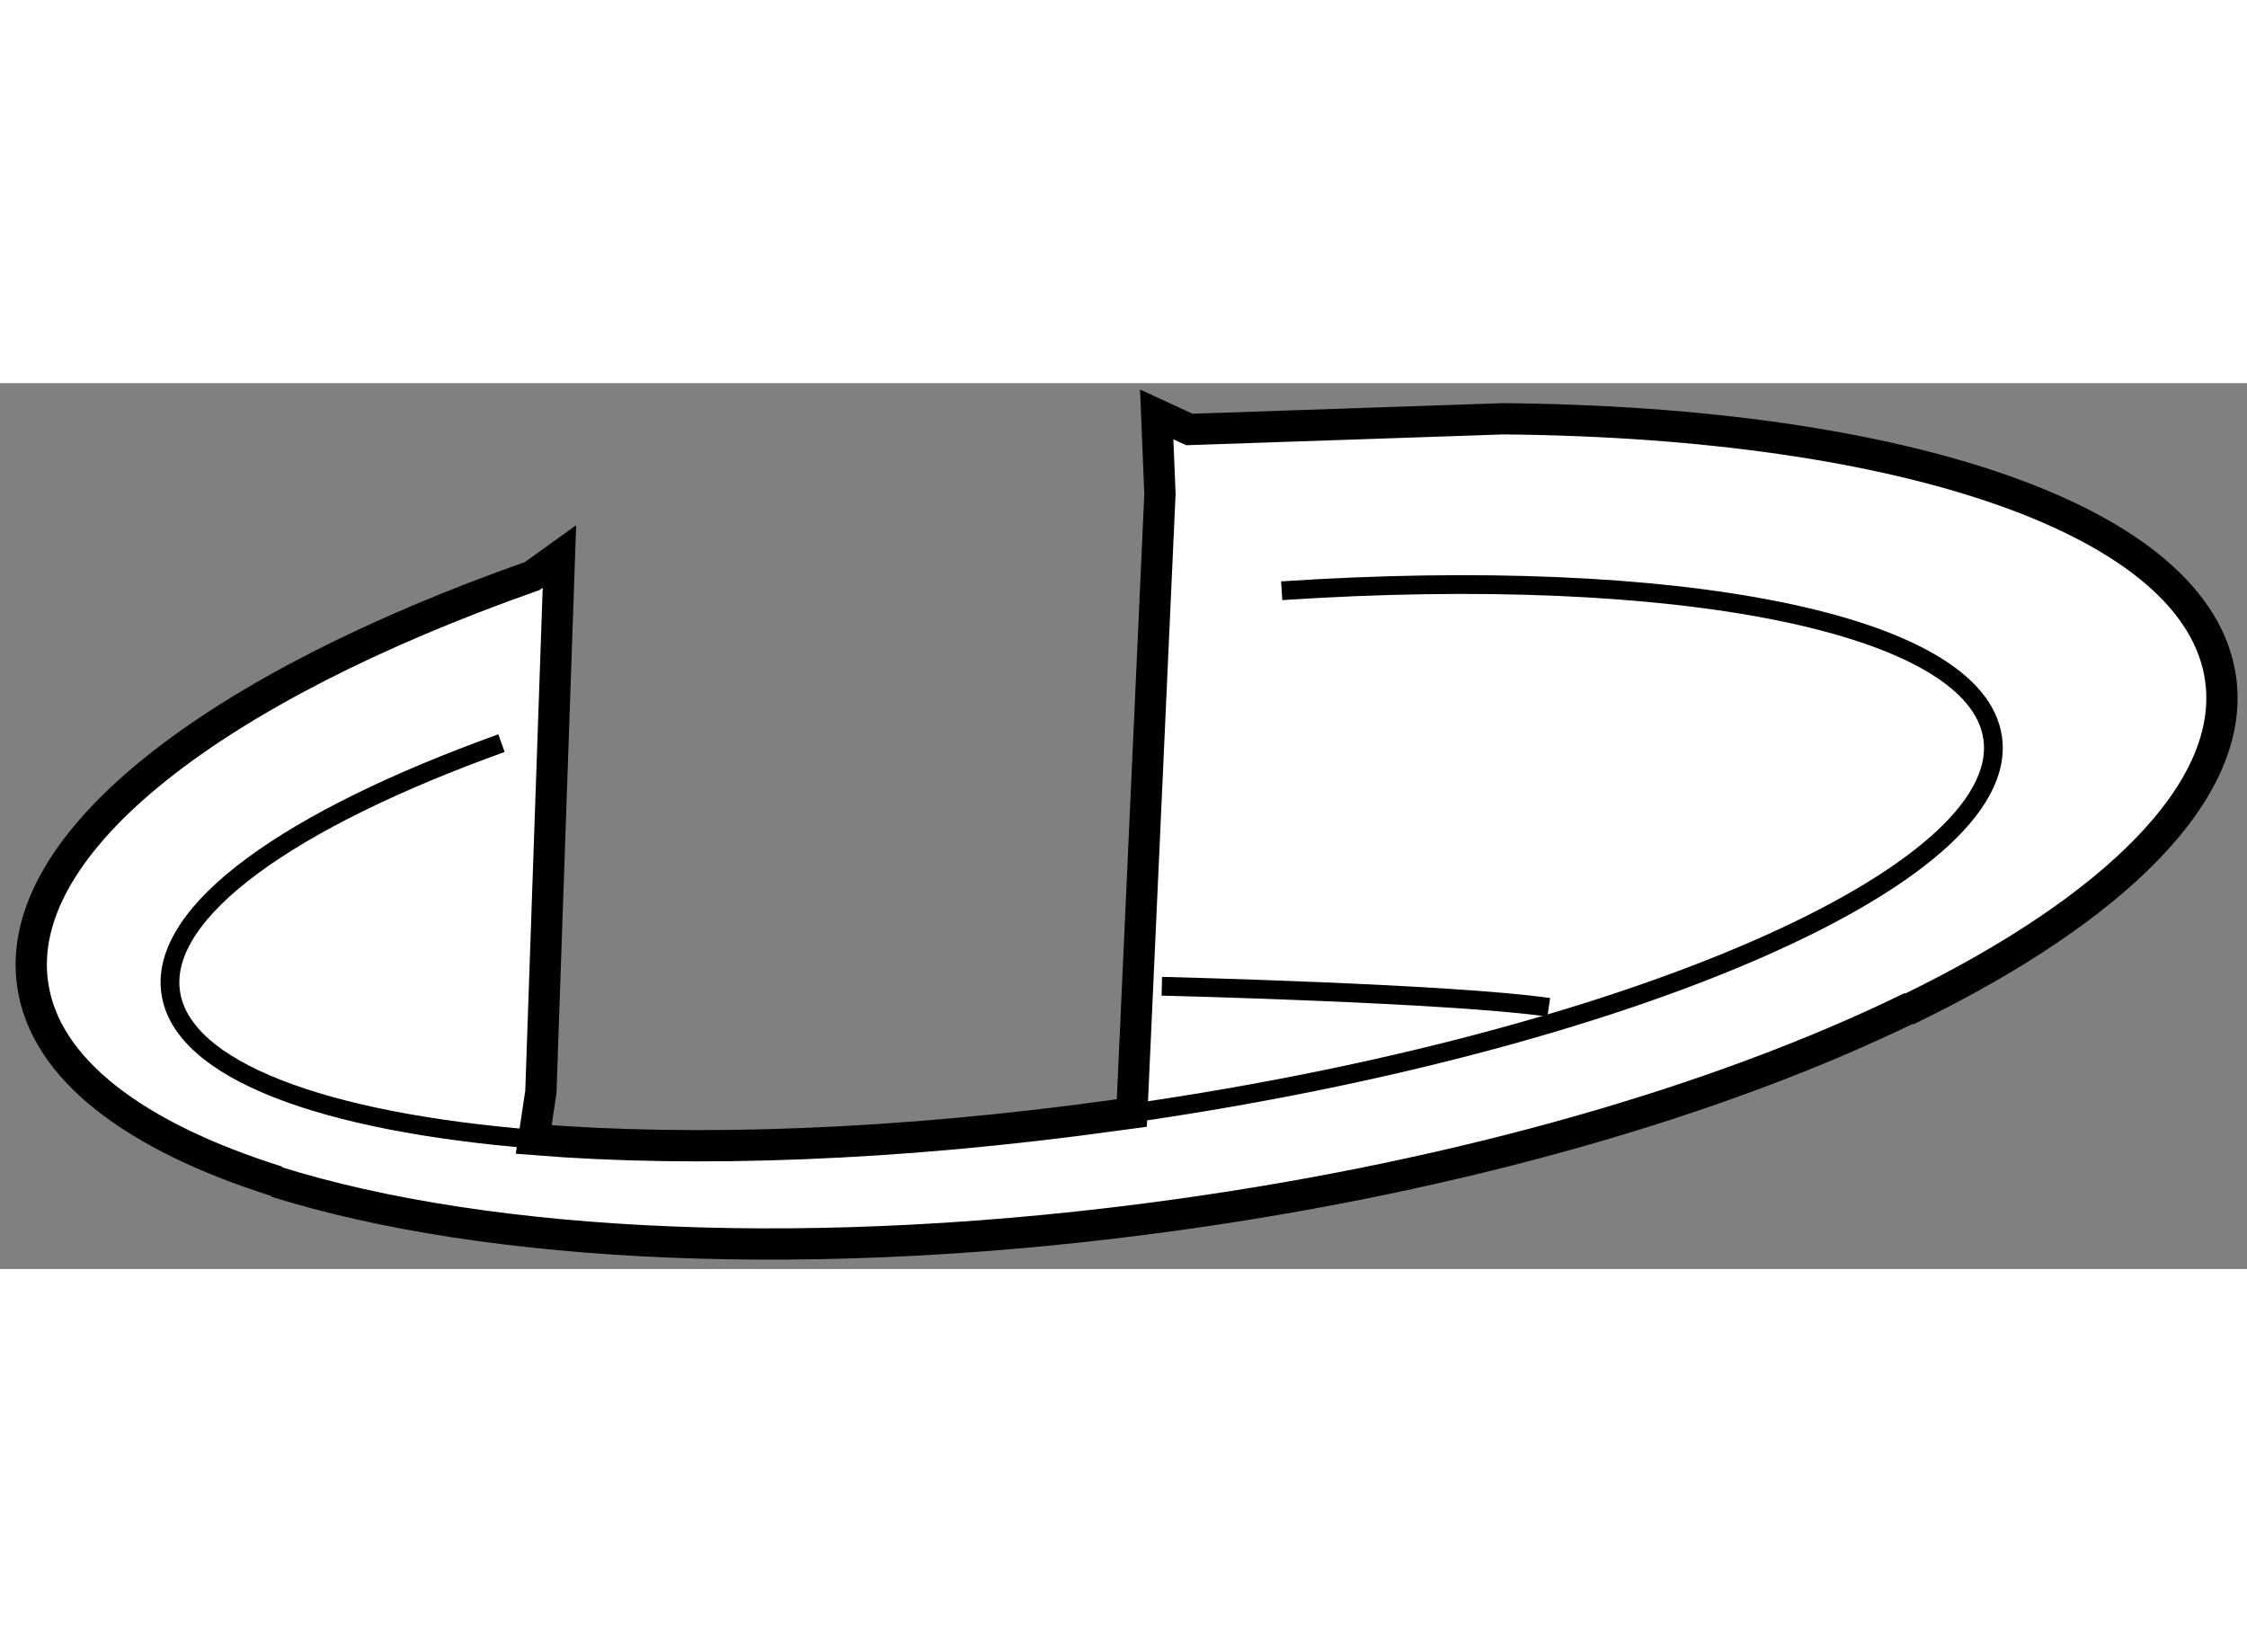 <?xml version="1.0" encoding="utf-8"?>
<!-- Generator: Adobe Illustrator 15.1.0, SVG Export Plug-In . SVG Version: 6.00 Build 0)  -->
<!DOCTYPE svg PUBLIC "-//W3C//DTD SVG 1.1//EN" "http://www.w3.org/Graphics/SVG/1.1/DTD/svg11.dtd">
<svg version="1.1" xmlns="http://www.w3.org/2000/svg" xmlns:xlink="http://www.w3.org/1999/xlink" x="0px" y="0px" width="244.8px"
	 height="180px" viewBox="161.17 113.105 35.936 14.168" enable-background="new 0 0 244.8 180" xml:space="preserve">
	
<rect x="161.17" y="113.105" width="35.936" height="14.168" fill="#808080" stroke="none"/>
	
<g><path fill="#FFFFFF" stroke="#000000" stroke-width="0.5" d="M179.271,124.777c-0.092,0.012-0.183,0.025-0.274,0.037
			c-3.474,0.484-6.709,0.595-9.291,0.387l0.114-0.761l0.297-8.563l-0.435,0.313c-5.073,1.786-8.308,4.256-7.991,6.522
			c0.189,1.362,1.633,2.443,3.92,3.162l-0.028,0.003c3.396,1.064,8.655,1.332,14.428,0.526c4.596-0.639,8.692-1.843,11.673-3.292
			l0.03-0.002c3.286-1.599,5.218-3.5,4.97-5.274c-0.354-2.54-5.063-4.104-11.474-4.16l-5.019,0.171l-0.522-0.241l0.052,1.27
			L179.271,124.777L179.271,124.777z"></path><path fill="none" stroke="#000000" stroke-width="0.3" d="M169.735,125.198c-3.398-0.273-5.66-1.1-5.836-2.354
			c-0.18-1.297,1.908-2.765,5.291-3.982"></path><path fill="none" stroke="#000000" stroke-width="0.3" d="M181.668,116.425c6.3-0.417,11.113,0.503,11.371,2.357
			c0.304,2.184-5.825,4.848-13.74,5.993"></path><path fill="none" stroke="#000000" stroke-width="0.3" d="M179.751,122.75c0,0,4.612,0.112,6.188,0.337"></path></g>


</svg>